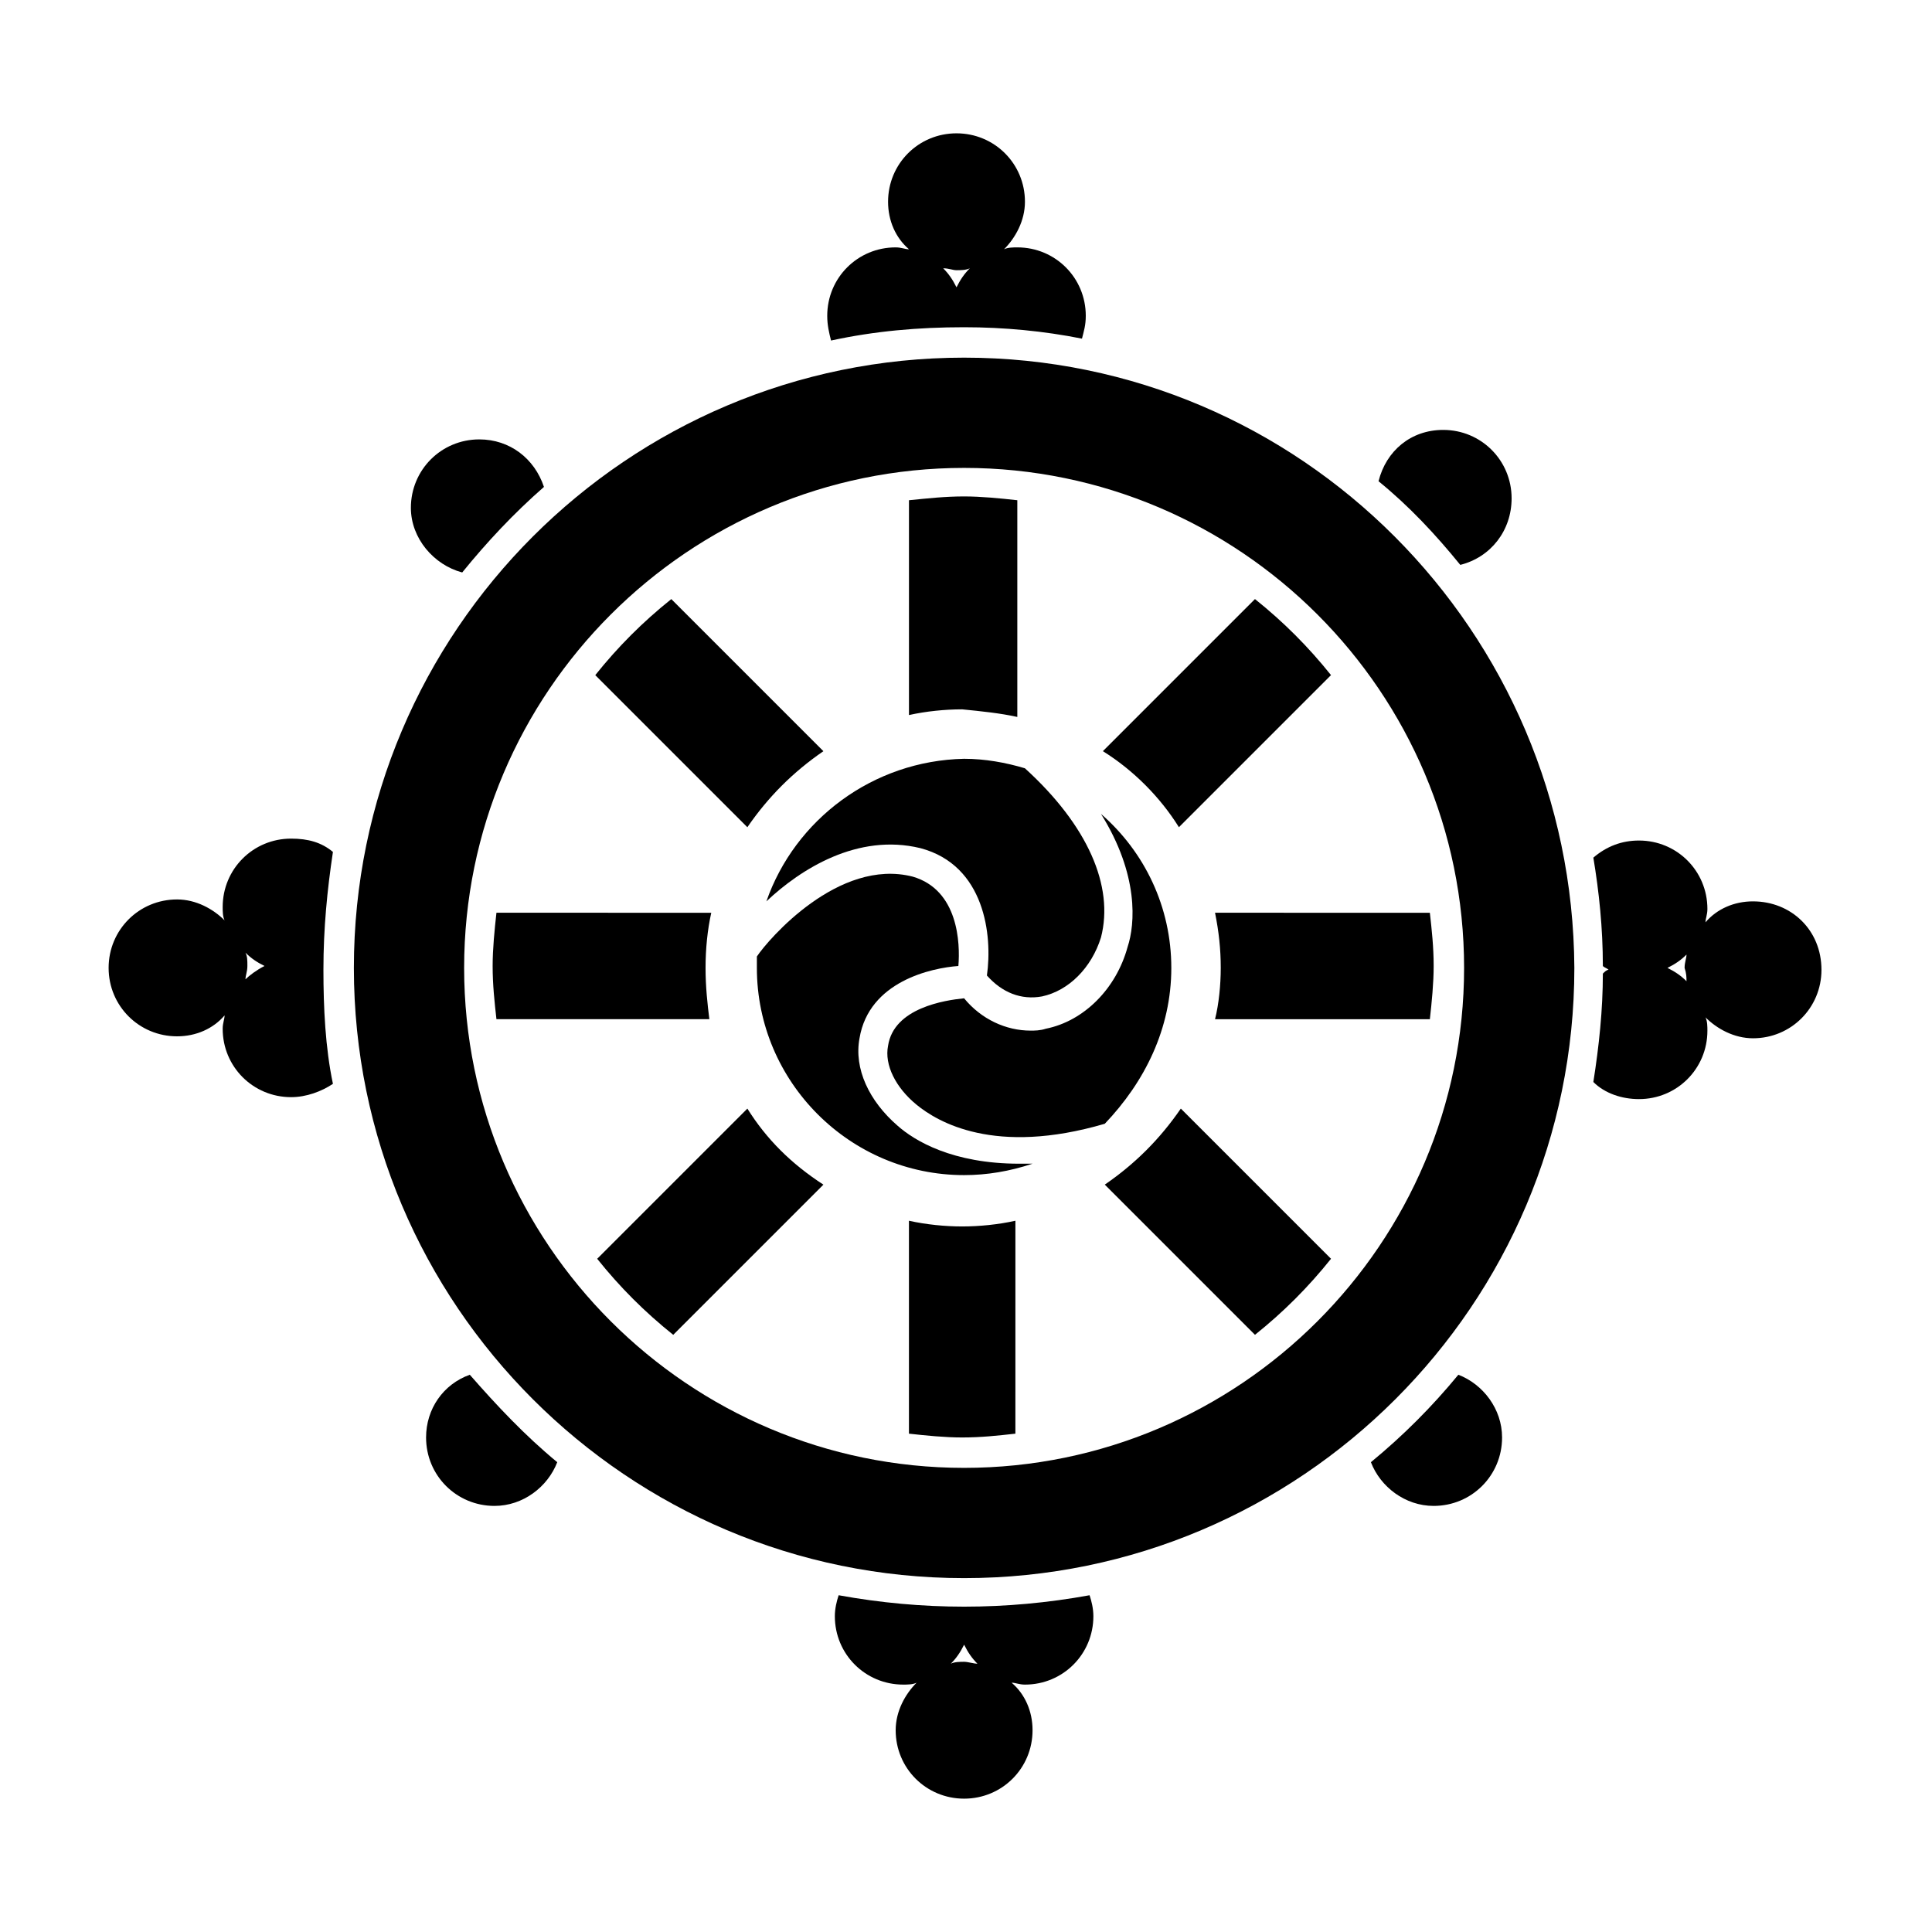<?xml version="1.0" encoding="UTF-8"?>
<!-- Uploaded to: ICON Repo, www.iconrepo.com, Generator: ICON Repo Mixer Tools -->
<svg fill="#000000" width="800px" height="800px" version="1.1" viewBox="144 144 512 512" xmlns="http://www.w3.org/2000/svg">
 <g>
  <path d="m399.5 238.78c-89.176 0-161.72 72.547-161.72 161.72 0 89.176 72.547 161.72 161.72 161.72 89.176 0 161.72-72.547 161.72-161.72-0.504-89.176-72.551-161.72-161.72-161.72zm0 294.22c-73.051 0-132.5-59.449-132.5-132.5 0-73.051 59.449-132.5 132.5-132.5 73.051 0 132.5 59.449 132.5 132.5 0 73.051-59.449 132.5-132.5 132.5z"/>
  <path d="m454.41 400.5c0-16.121-7.055-30.73-18.641-40.809 10.078 16.121 9.07 29.223 7.055 35.266-3.023 11.082-11.586 19.648-21.664 21.664-1.512 0.504-3.023 0.504-4.031 0.504-6.551 0-13.098-3.023-17.633-8.566-5.039 0.504-18.641 2.519-20.152 12.594-1.008 5.039 2.016 11.082 7.559 15.617 5.543 4.535 20.656 13.602 49.879 5.039 10.574-11.082 17.629-25.188 17.629-41.309z"/>
  <path d="m381.86 442.32c-7.559-6.551-11.586-15.113-10.078-23.176 2.519-15.113 19.145-18.641 26.199-19.145 0.504-6.047 0-20.152-12.09-23.68-19.648-5.039-38.289 16.625-41.312 21.16v3.023c0 30.23 24.688 54.914 54.914 54.914 6.047 0 12.09-1.008 18.137-3.023h-3.527c-17.633 0-27.711-6.047-32.242-10.074z"/>
  <path d="m347.1 382.87c9.07-8.566 24.184-18.137 40.809-14.105 17.129 4.535 19.145 23.176 17.633 33.754 4.031 4.535 9.07 6.551 14.609 5.543 7.055-1.512 13.098-7.559 15.617-15.617 3.527-13.602-3.527-29.727-20.152-44.84-5.039-1.512-10.578-2.519-16.121-2.519-24.18 0.504-44.836 16.125-52.395 37.785z"/>
  <path d="m399.5 230.72c10.578 0 21.16 1.008 31.234 3.023 0.504-2.016 1.008-3.527 1.008-6.047 0-10.078-8.062-18.137-18.137-18.137-1.008 0-2.519 0-3.527 0.504 3.023-3.023 5.543-7.559 5.543-12.594 0-10.078-8.062-18.137-18.137-18.137-10.078 0-18.137 8.062-18.137 18.137 0 5.039 2.016 9.574 5.543 12.594-1.008 0-2.016-0.504-3.527-0.504-10.078 0-18.137 8.062-18.137 18.137 0 2.519 0.504 4.535 1.008 6.551 11.586-2.519 23.172-3.527 35.266-3.527zm-2.016-15.113c1.008 0 2.519 0 3.527-0.504-1.512 1.512-2.519 3.023-3.527 5.039-1.008-2.016-2.016-3.527-3.527-5.039 1.512 0 2.519 0.504 3.527 0.504z"/>
  <path d="m530.99 293.7c8.062-2.016 13.602-9.07 13.602-17.633 0-10.078-8.062-18.137-18.137-18.137-8.566 0-15.113 5.543-17.129 13.602 8.062 6.551 15.117 14.105 21.664 22.168z"/>
  <path d="m608.57 382.87c-5.039 0-9.574 2.016-12.594 5.543 0-1.008 0.504-2.016 0.504-3.527 0-10.078-8.062-18.137-18.137-18.137-4.535 0-8.566 1.512-12.09 4.535 1.512 9.07 2.519 18.641 2.519 28.719 0.504 0.504 1.008 0.504 1.512 1.008-0.504 0-1.008 0.504-1.512 1.008 0 9.574-1.008 19.145-2.519 28.719 3.023 3.023 7.559 4.535 12.09 4.535 10.078 0 18.137-8.062 18.137-18.137 0-1.008 0-2.519-0.504-3.527 3.023 3.023 7.559 5.543 12.594 5.543 10.078 0 18.137-8.062 18.137-18.137 0-10.586-8.059-18.145-18.137-18.145zm-17.633 21.16c-1.512-1.512-3.023-2.519-5.039-3.527 2.016-1.008 3.527-2.016 5.039-3.527 0 1.008-0.504 2.016-0.504 3.527 0.504 1.516 0.504 2.519 0.504 3.527z"/>
  <path d="m530.48 508.32c-7.055 8.566-14.609 16.121-23.176 23.176 2.519 6.551 9.07 11.586 16.625 11.586 10.078 0 18.137-8.062 18.137-18.137 0.004-7.555-5.035-14.105-11.586-16.625z"/>
  <path d="m399.5 569.78c-11.082 0-22.168-1.008-33.25-3.023-0.504 1.512-1.008 3.527-1.008 5.543 0 10.078 8.062 18.137 18.137 18.137 1.008 0 2.519 0 3.527-0.504-3.023 3.023-5.543 7.559-5.543 12.594 0 10.078 8.062 18.137 18.137 18.137 10.078 0 18.137-8.062 18.137-18.137 0-5.039-2.016-9.574-5.543-12.594 1.008 0 2.016 0.504 3.527 0.504 10.078 0 18.137-8.062 18.137-18.137 0-2.016-0.504-4.031-1.008-5.543-11.082 2.016-22.168 3.023-33.25 3.023zm0 14.613c-1.008 0-2.519 0-3.527 0.504 1.512-1.512 2.519-3.023 3.527-5.039 1.008 2.016 2.016 3.527 3.527 5.039-1.008 0-2.519-0.504-3.527-0.504z"/>
  <path d="m268.5 508.32c-7.055 2.519-11.586 9.07-11.586 16.625 0 10.078 8.062 18.137 18.137 18.137 7.559 0 14.105-5.039 16.625-11.586-8.566-7.051-16.121-15.113-23.176-23.176z"/>
  <path d="m232.23 369.77c-3.023-2.519-6.551-3.527-11.082-3.527-10.078 0-18.137 8.062-18.137 18.137 0 1.008 0 2.519 0.504 3.527-3.023-3.023-7.559-5.543-12.594-5.543-10.078 0-18.137 8.062-18.137 18.137 0 10.078 8.062 18.137 18.137 18.137 5.039 0 9.574-2.016 12.594-5.543 0 1.008-0.504 2.016-0.504 3.527 0 10.078 8.062 18.137 18.137 18.137 4.031 0 8.062-1.512 11.082-3.527-2.016-9.574-2.519-20.152-2.519-30.23 0-11.078 1.008-21.152 2.519-31.23zm-23.176 33.754c0-1.008 0.504-2.016 0.504-3.527 0-1.512 0-2.519-0.504-3.527 1.512 1.512 3.023 2.519 5.039 3.527-2.016 1.012-4.031 2.519-5.039 3.527z"/>
  <path d="m266.49 295.71c6.551-8.062 13.602-15.617 21.664-22.672-2.519-7.559-9.07-12.594-17.129-12.594-10.078 0-18.137 8.062-18.137 18.137 0 8.059 6.047 15.113 13.602 17.129z"/>
  <path d="m413.6 334v-57.434c-4.535-0.504-9.574-1.008-14.105-1.008-5.039 0-9.574 0.504-14.609 1.008v56.93c4.535-1.008 9.574-1.512 14.105-1.512 5.035 0.504 10.074 1.008 14.609 2.016z"/>
  <path d="m476.58 302.76-40.305 40.305c8.062 5.039 15.113 12.09 20.152 20.152l40.305-40.305c-6.047-7.555-12.598-14.105-20.152-20.152z"/>
  <path d="m467.51 400.5c0 4.535-0.504 9.574-1.512 13.602h56.93c0.504-4.535 1.008-9.574 1.008-14.105 0-5.039-0.504-9.574-1.008-14.105l-56.93-0.004c1.008 5.039 1.512 9.574 1.512 14.613z"/>
  <path d="m436.78 457.94 39.801 39.801c7.559-6.047 14.105-12.594 20.152-20.152l-39.801-39.801c-5.543 8.059-12.094 14.609-20.152 20.152z"/>
  <path d="m384.88 467.51v56.426c4.535 0.504 9.574 1.008 14.105 1.008 5.039 0 9.574-0.504 14.105-1.008l0.004-56.426c-4.535 1.008-9.574 1.512-14.105 1.512-4.535 0-9.574-0.504-14.109-1.512z"/>
  <path d="m342.06 437.79-39.801 39.801c6.047 7.559 12.594 14.105 20.152 20.152l39.801-39.801c-8.562-5.543-15.113-12.094-20.152-20.152z"/>
  <path d="m330.98 400.5c0-5.039 0.504-10.078 1.512-14.609l-56.93-0.004c-0.504 4.535-1.008 9.574-1.008 14.105 0 5.039 0.504 9.574 1.008 14.105h56.426c-0.504-4.027-1.008-8.562-1.008-13.598z"/>
  <path d="m362.21 343.07-40.305-40.305c-7.559 6.047-14.105 12.594-20.152 20.152l40.305 40.305c5.543-8.059 12.094-14.609 20.152-20.152z"/>
 </g>
</svg>